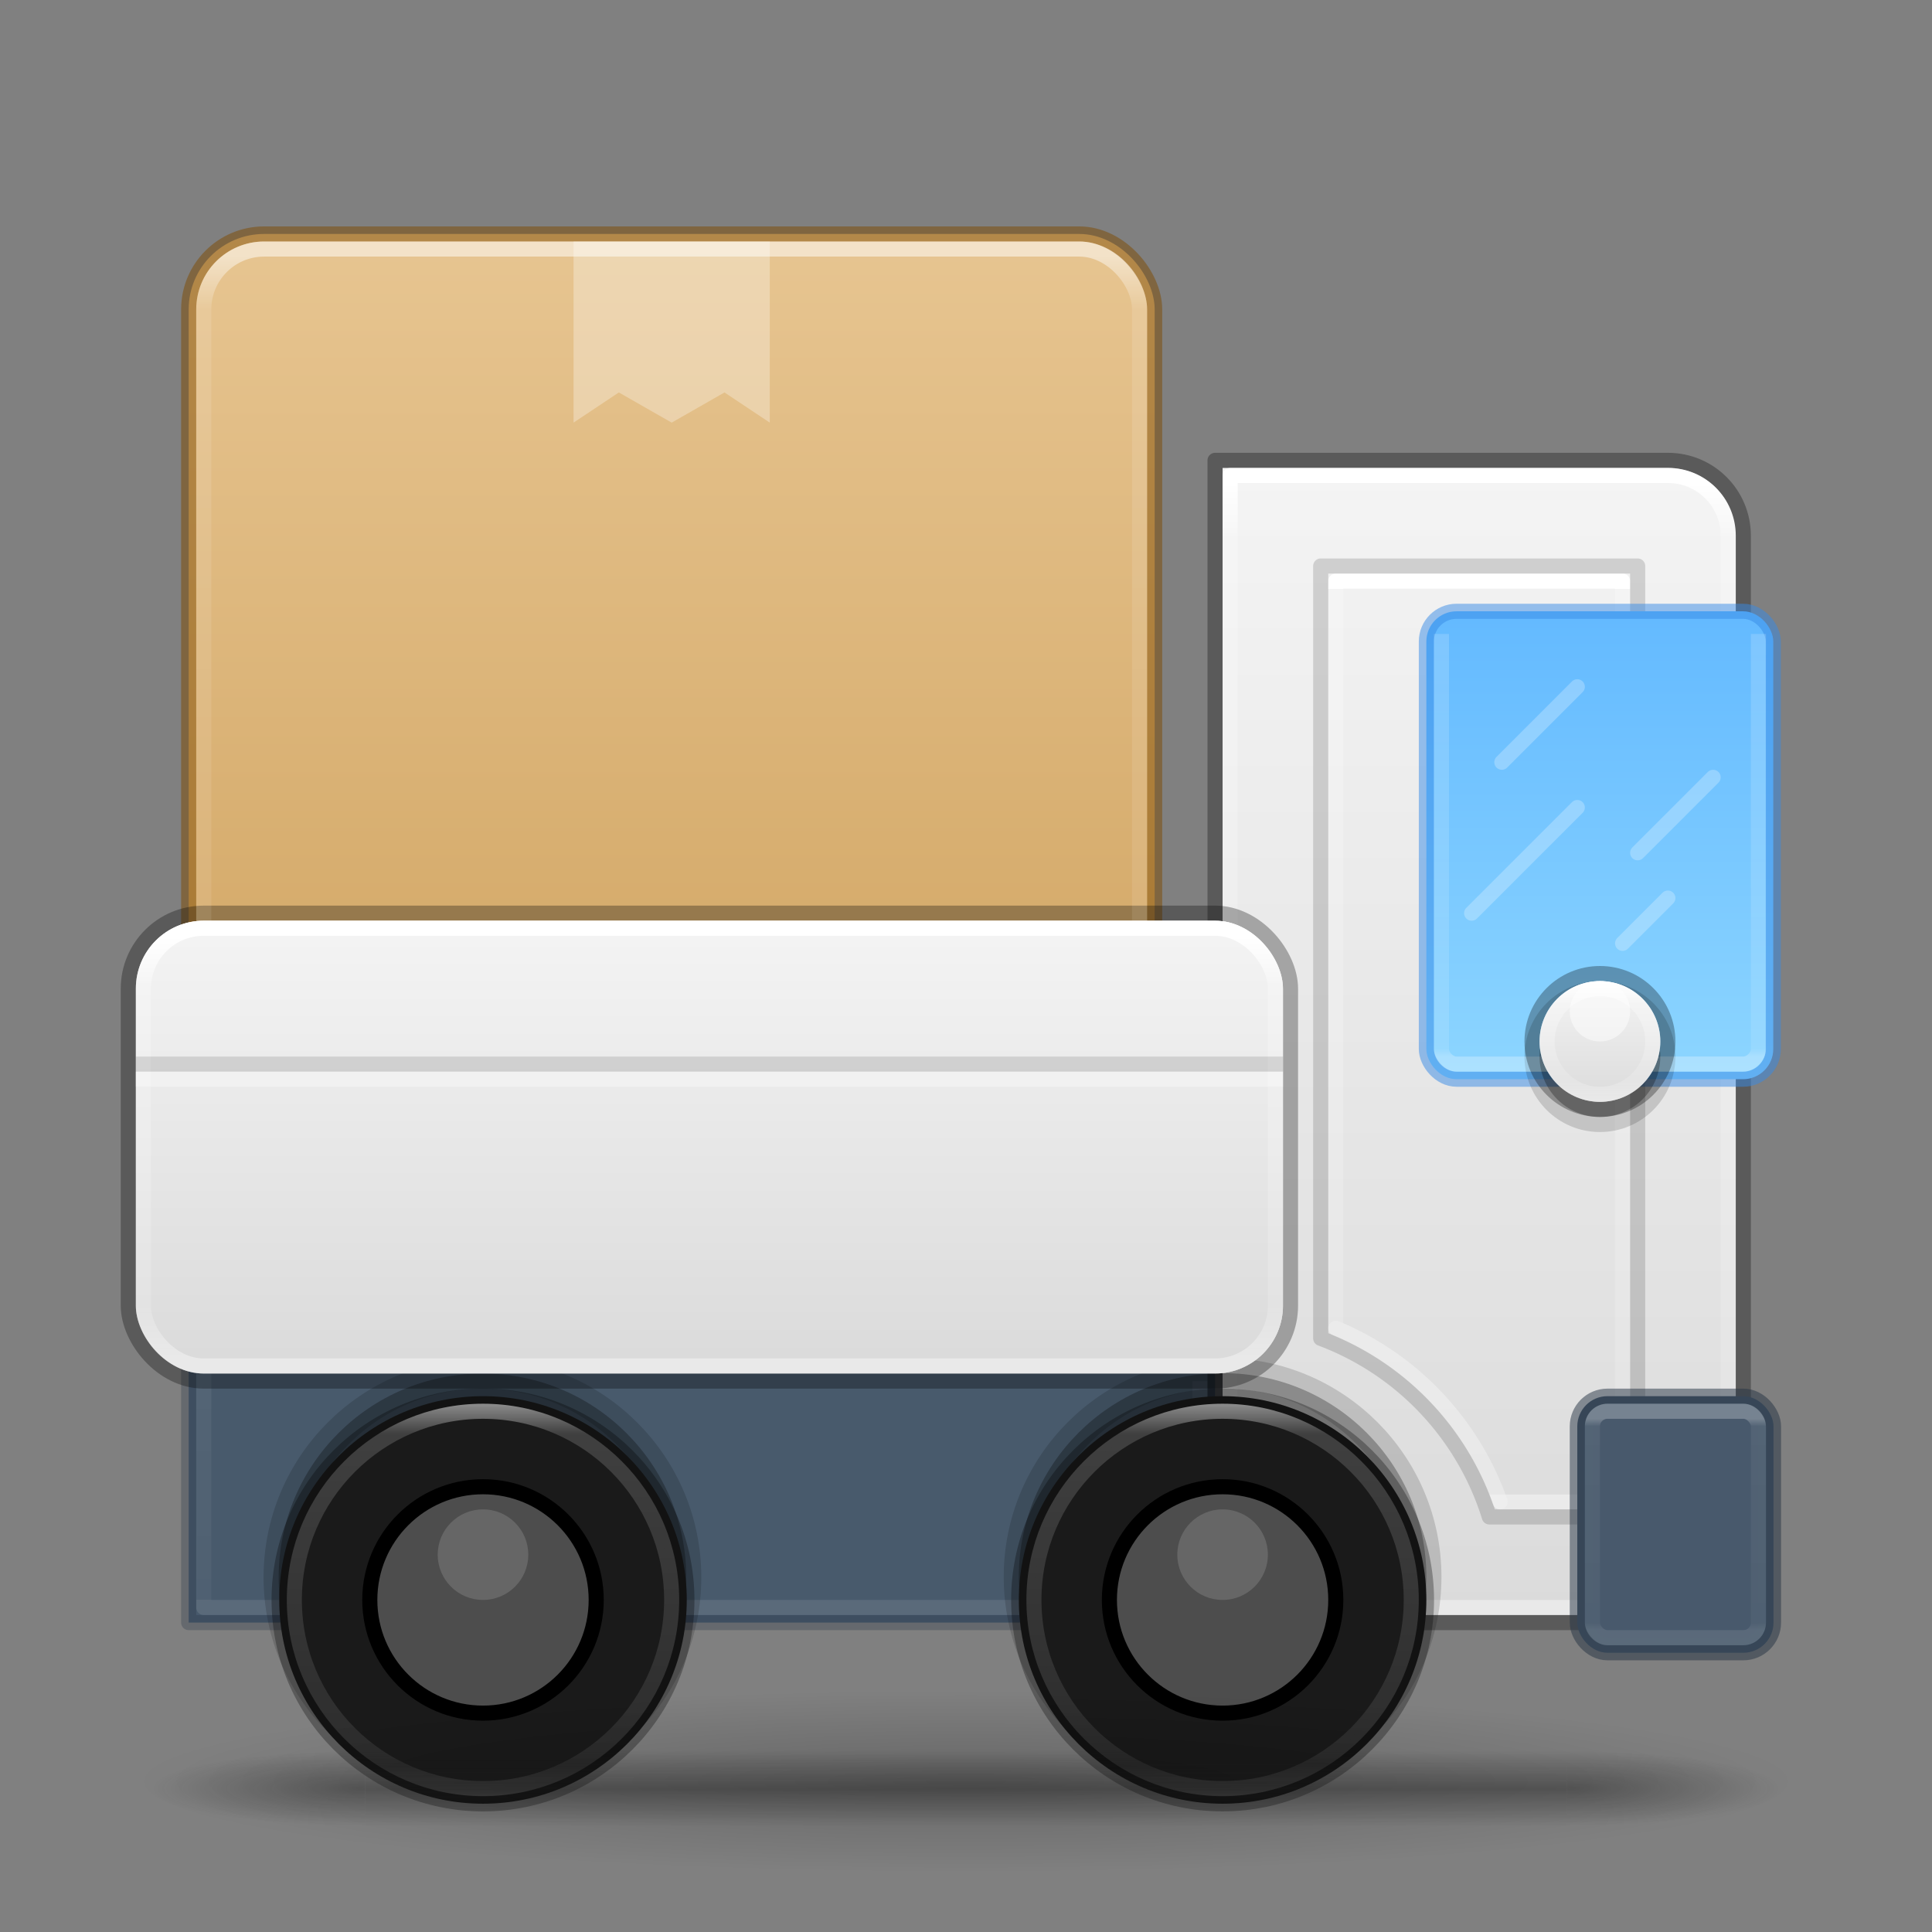 <svg height="128" width="128" xml:space="preserve" xmlns:xlink="http://www.w3.org/1999/xlink" xmlns="http://www.w3.org/2000/svg"><rect width="100%" height="100%" fill="#808080" stroke="none"/><defs><linearGradient id="m"><stop offset="0" style="stop-color:#fff;stop-opacity:1"/><stop offset=".188" style="stop-color:#fff;stop-opacity:.326"/><stop offset=".813" style="stop-color:#fff;stop-opacity:.157"/><stop offset="1" style="stop-color:#fff;stop-opacity:.392"/></linearGradient><linearGradient id="l"><stop offset="0" style="stop-color:#fff;stop-opacity:1"/><stop offset="0" style="stop-color:#fff;stop-opacity:.235"/><stop offset="1" style="stop-color:#fff;stop-opacity:.157"/><stop offset="1" style="stop-color:#fff;stop-opacity:.392"/></linearGradient><linearGradient id="k"><stop offset="0" style="stop-color:#fff;stop-opacity:1"/><stop offset=".036" style="stop-color:#fff;stop-opacity:.235"/><stop offset=".964" style="stop-color:#fff;stop-opacity:.157"/><stop offset="1" style="stop-color:#fff;stop-opacity:.392"/></linearGradient><linearGradient id="j"><stop offset="0" style="stop-color:#fff;stop-opacity:.392"/><stop offset=".02" style="stop-color:#fff;stop-opacity:.157"/><stop offset=".982" style="stop-color:#fff;stop-opacity:.235"/></linearGradient><linearGradient id="h"><stop offset="0" style="stop-color:#fff;stop-opacity:1"/><stop offset=".049" style="stop-color:#fff;stop-opacity:.235"/><stop offset=".952" style="stop-color:#fff;stop-opacity:.157"/><stop offset="1" style="stop-color:#fff;stop-opacity:.392"/></linearGradient><linearGradient id="f"><stop offset="0" style="stop-color:#fff;stop-opacity:1"/><stop offset=".123" style="stop-color:#fff;stop-opacity:.235"/><stop offset=".875" style="stop-color:#fff;stop-opacity:.157"/><stop offset="1" style="stop-color:#fff;stop-opacity:.392"/></linearGradient><linearGradient id="d"><stop offset="0" style="stop-color:#fff;stop-opacity:1"/><stop offset=".058" style="stop-color:#fff;stop-opacity:.235"/><stop offset=".927" style="stop-color:#fff;stop-opacity:.157"/><stop offset="1" style="stop-color:#fff;stop-opacity:.392"/></linearGradient><linearGradient id="c"><stop offset="0" style="stop-color:#fff;stop-opacity:.235"/><stop offset="1" style="stop-color:#fff;stop-opacity:.157"/><stop offset="1" style="stop-color:#fff;stop-opacity:.392"/></linearGradient><linearGradient id="b"><stop offset="0" style="stop-color:#fff;stop-opacity:1"/><stop offset=".077" style="stop-color:#fff;stop-opacity:.326"/><stop offset=".923" style="stop-color:#fff;stop-opacity:.157"/><stop offset="1" style="stop-color:#fff;stop-opacity:.392"/></linearGradient><linearGradient id="a"><stop style="stop-color:#e7c591;stop-opacity:1" offset="0"/><stop style="stop-color:#cfa25e;stop-opacity:1" offset="1"/></linearGradient><linearGradient id="o"><stop style="stop-color:#000;stop-opacity:1" offset="0"/><stop style="stop-color:#000;stop-opacity:0" offset="1"/></linearGradient><linearGradient id="i"><stop style="stop-color:#64baff;stop-opacity:1" offset="0"/><stop style="stop-color:#8cd5ff;stop-opacity:1" offset="1"/></linearGradient><linearGradient id="p"><stop offset="0" style="stop-color:#181818;stop-opacity:1"/><stop offset="1" style="stop-color:#181818;stop-opacity:0"/></linearGradient><linearGradient id="n"><stop offset="0" style="stop-color:#181818;stop-opacity:0"/><stop offset=".5" style="stop-color:#181818;stop-opacity:1"/><stop offset="1" style="stop-color:#181818;stop-opacity:0"/></linearGradient><linearGradient id="e"><stop style="stop-color:#f4f4f4;stop-opacity:1" offset="0"/><stop style="stop-color:#dadada;stop-opacity:1" offset="1"/></linearGradient><linearGradient id="g"><stop offset="0" style="stop-color:#f4f4f4;stop-opacity:1"/><stop offset="1" style="stop-color:#dbdbdb;stop-opacity:1"/></linearGradient><linearGradient xlink:href="#a" id="u" x1="36" y1="15" x2="36" y2="79" gradientUnits="userSpaceOnUse" gradientTransform="translate(.5 .5)"/><linearGradient xlink:href="#b" id="v" x1="32" y1="93" x2="32" y2="119" gradientUnits="userSpaceOnUse"/><linearGradient xlink:href="#b" id="w" gradientUnits="userSpaceOnUse" x1="32" y1="93" x2="32" y2="119" gradientTransform="translate(49)"/><linearGradient xlink:href="#c" id="t" x1="41" y1="92" x2="41" y2="106" gradientUnits="userSpaceOnUse"/><linearGradient xlink:href="#d" id="x" x1="46" y1="17" x2="46" y2="78" gradientUnits="userSpaceOnUse"/><linearGradient xlink:href="#e" id="y" x1="48" y1="61" x2="48" y2="91" gradientUnits="userSpaceOnUse"/><linearGradient xlink:href="#f" id="z" x1="48" y1="62" x2="48" y2="90" gradientUnits="userSpaceOnUse"/><linearGradient xlink:href="#g" id="q" x1="95.75" y1="31" x2="95.75" y2="107" gradientUnits="userSpaceOnUse"/><linearGradient xlink:href="#h" id="s" x1="96" y1="32" x2="96" y2="106" gradientUnits="userSpaceOnUse"/><linearGradient xlink:href="#i" id="A" x1="106.5" y1="41" x2="106.5" y2="71" gradientUnits="userSpaceOnUse"/><linearGradient xlink:href="#j" id="B" x1="106" y1="70" x2="106" y2="42" gradientUnits="userSpaceOnUse"/><linearGradient xlink:href="#k" id="C" x1="111" y1="94" x2="111" y2="108" gradientUnits="userSpaceOnUse"/><linearGradient xlink:href="#l" id="r" x1="97.5" y1="39" x2="97.5" y2="99.002" gradientUnits="userSpaceOnUse"/><linearGradient xlink:href="#g" id="D" x1="106" y1="65" x2="106" y2="73" gradientUnits="userSpaceOnUse"/><linearGradient xlink:href="#m" id="E" x1="106" y1="65" x2="106" y2="73" gradientUnits="userSpaceOnUse"/><linearGradient xlink:href="#n" id="I" gradientUnits="userSpaceOnUse" x1="25.058" y1="47.028" x2="25.058" y2="39.999"/><radialGradient gradientTransform="matrix(1.556 0 0 .17 282.27 102.13)" gradientUnits="userSpaceOnUse" xlink:href="#o" id="F" fy="93.468" fx="-4.029" r="35.338" cy="93.468" cx="-4.029"/><radialGradient gradientTransform="matrix(2.004 0 0 1.4 27.988 -17.4)" gradientUnits="userSpaceOnUse" xlink:href="#p" id="G" fy="43.5" fx="4.993" r="2.5" cy="43.5" cx="4.993"/><radialGradient gradientTransform="matrix(2.004 0 0 1.4 -20.012 -104.4)" gradientUnits="userSpaceOnUse" xlink:href="#p" id="H" fy="43.5" fx="4.993" r="2.5" cy="43.5" cx="4.993"/></defs><path style="opacity:1;fill:url(#q);stroke:none;stroke-linejoin:round;stroke-opacity:1" d="M81 31h29.5a4.49 4.49 0 0 1 4.5 4.5V107H81Z"/><path style="opacity:1;fill:none;stroke:url(#r);stroke-linejoin:round" d="M88.5 38.5h19v61h-8.113A19.479 19.479 0 0 0 88.5 87.998Z"/><path style="opacity:1;fill:none;stroke:#000;stroke-linejoin:round;stroke-opacity:.146" d="M87.5 37.5v51.17a18.484 18.484 0 0 1 11.172 11.83h9.828v-63z"/><path style="opacity:1;fill:none;fill-opacity:1;stroke:url(#s);stroke-linejoin:round;stroke-opacity:1" d="M81.5 31.5h29c2.217 0 4 1.783 4 4v71h-33z"/><rect style="opacity:1;fill:#485a6c;fill-opacity:1;stroke:#273445;stroke-linejoin:round;stroke-opacity:.298" width="68" height="17" x="12.5" y="90.5" rx="0" ry="0"/><path style="opacity:.25;fill:none;fill-opacity:1;stroke:url(#t);stroke-width:1;stroke-linejoin:round;stroke-dasharray:none" d="M13.5 91v15.5h66v-15"/><circle style="opacity:.15;fill:#000;fill-opacity:1;stroke:#000;stroke-width:2;stroke-linejoin:round;stroke-dasharray:none;stroke-opacity:1" cx="81" cy="104.473" r="13.5"/><circle style="opacity:.15;fill:#000;fill-opacity:1;stroke:none;stroke-width:1.018;stroke-linejoin:round;stroke-opacity:1" cx="81" cy="104.473" r="13.5"/><circle style="opacity:.15;fill:#000;fill-opacity:1;stroke:#000;stroke-width:2;stroke-linejoin:round;stroke-dasharray:none;stroke-opacity:1" cx="31.963" cy="104.5" r="13.5"/><circle style="opacity:.15;fill:#000;fill-opacity:1;stroke:none;stroke-width:1.018;stroke-linejoin:round;stroke-opacity:1" cx="31.963" cy="104.5" r="13.5"/><rect style="opacity:1;fill:url(#u);stroke:#804b00;stroke-linejoin:round;stroke-opacity:.498" width="64" height="64" x="12.5" y="15.5" rx="5" ry="5"/><path style="opacity:.3;fill:#fff;stroke-linejoin:round;stroke-opacity:.498" d="M38 16h13v12l-3-2-3.5 2-3.5-2-3 2Z"/><rect style="opacity:1;fill:none;fill-opacity:1;stroke:#000;stroke-linejoin:round;stroke-opacity:.298" width="77" height="31" x="8.5" y="60.5" rx="5" ry="5"/><path style="opacity:1;fill:none;stroke:#000;stroke-linejoin:round;stroke-opacity:.298" d="M110.5 30.5c2.77 0 5 2.23 5 5v72h-35v-77z"/><circle style="opacity:1;fill:#1a1a1a;fill-opacity:1;stroke:#000;stroke-width:1.018;stroke-linejoin:round;stroke-opacity:.298" cx="32" cy="106" r="13.5"/><circle style="opacity:.5;fill:#1a1a1a;fill-opacity:1;stroke:url(#v);stroke-width:1;stroke-linejoin:round;stroke-dasharray:none;stroke-opacity:1" cx="32" cy="106" r="12.5"/><circle style="opacity:1;fill:#4d4d4d;fill-opacity:1;stroke:#000;stroke-width:1;stroke-linejoin:round;stroke-dasharray:none;stroke-opacity:1" cx="32" cy="106" r="7.5"/><circle style="opacity:1;fill:#666;fill-opacity:1;stroke:none;stroke-width:.857;stroke-linejoin:round;stroke-dasharray:none;stroke-opacity:1" cx="32" cy="103" r="3"/><circle style="fill:#1a1a1a;fill-opacity:1;stroke:#000;stroke-width:1.018;stroke-linejoin:round;stroke-opacity:.298" cx="81" cy="106" r="13.5"/><circle style="opacity:.5;fill:#1a1a1a;fill-opacity:1;stroke:url(#w);stroke-width:1;stroke-linejoin:round;stroke-dasharray:none;stroke-opacity:1" cx="81" cy="106" r="12.5"/><circle style="fill:#4d4d4d;fill-opacity:1;stroke:#000;stroke-width:1;stroke-linejoin:round;stroke-dasharray:none;stroke-opacity:1" cx="81" cy="106" r="7.5"/><circle style="fill:#666;fill-opacity:1;stroke:none;stroke-width:.857;stroke-linejoin:round;stroke-dasharray:none;stroke-opacity:1" cx="81" cy="103" r="3"/><rect style="opacity:.5;fill:none;fill-opacity:1;stroke:url(#x);stroke-width:1;stroke-linejoin:round;stroke-dasharray:none;stroke-opacity:1" width="62" height="62" x="13.5" y="16.5" rx="4" ry="4"/><rect style="opacity:1;fill:url(#y);stroke:none;stroke-width:1;stroke-linejoin:round;stroke-dasharray:none;stroke-opacity:1" width="76" height="30" x="9" y="61" rx="4.5" ry="4.5"/><rect style="opacity:1;fill:none;fill-opacity:1;stroke:url(#z);stroke-width:1;stroke-linejoin:round;stroke-dasharray:none" width="75" height="29" x="9.5" y="61.5" rx="4" ry="4"/><path style="opacity:.12;fill:none;fill-opacity:1;stroke:#000;stroke-width:1;stroke-linejoin:round;stroke-dasharray:none;stroke-opacity:1" d="M9 70.5h76"/><path style="opacity:.323;fill:none;fill-opacity:1;stroke:#fff;stroke-width:1;stroke-linejoin:round;stroke-dasharray:none;stroke-opacity:1" d="M85 71.5H9"/><rect style="opacity:1;fill:url(#A);fill-opacity:1;stroke:#3689e6;stroke-width:1;stroke-linejoin:round;stroke-dasharray:none;stroke-opacity:.502" width="22.984" height="31" x="94.5" y="40.5" rx="2" ry="2"/><circle style="opacity:.15;fill:#000;fill-opacity:1;stroke:#000;stroke-width:2;stroke-linecap:round;stroke-linejoin:round;stroke-dasharray:none;stroke-opacity:1" cx="106" cy="70" r="4"/><path style="opacity:.7;fill:none;fill-opacity:1;stroke:url(#B);stroke-width:1;stroke-linejoin:round;stroke-dasharray:none;stroke-opacity:1" d="M95.5 42v27.5c0 .5.5 1 1 1l19-.002c.5.002 1-.498 1-.998V42"/><rect style="opacity:1;fill:#485a6c;fill-opacity:1;stroke:#273445;stroke-width:1;stroke-linejoin:round;stroke-dasharray:none;stroke-opacity:.504" width="13" height="17" x="104.5" y="92.5" rx="2" ry="2"/><rect style="opacity:.25;fill:#485a6c;fill-opacity:1;stroke:url(#C);stroke-width:1;stroke-linejoin:round;stroke-dasharray:none;stroke-opacity:1" width="11" height="15" x="105.5" y="93.5" rx="1" ry="1"/><path style="opacity:1;fill:none;stroke:#fff;stroke-linecap:round;stroke-linejoin:round;stroke-opacity:.197" d="M99.387 99.5A19.479 19.479 0 0 0 88.5 87.998"/><circle style="opacity:.15;fill:#000;fill-opacity:1;stroke:none;stroke-width:1;stroke-linecap:round;stroke-linejoin:round;stroke-dasharray:none;stroke-opacity:1" cx="106" cy="70" r="4"/><circle style="opacity:.3;fill:none;fill-opacity:1;stroke:#000;stroke-width:1;stroke-linecap:round;stroke-linejoin:round;stroke-dasharray:none;stroke-opacity:1" cx="106" cy="69" r="4.5"/><circle style="opacity:1;fill:url(#D);stroke:none;stroke-width:1;stroke-linecap:round;stroke-linejoin:round;stroke-dasharray:none;stroke-opacity:1" cx="106" cy="69" r="4"/><circle style="opacity:1;fill:#fff;fill-opacity:.496;stroke:none;stroke-width:1.338;stroke-linecap:round;stroke-linejoin:round;stroke-dasharray:none;stroke-opacity:1" cx="106" cy="67" r="2"/><circle style="opacity:1;fill:none;fill-opacity:1;stroke:url(#E);stroke-width:1;stroke-linecap:round;stroke-linejoin:round;stroke-dasharray:none" cx="106" cy="69" r="3.5"/><path d="M331 118a55 6 0 0 1-110 0 55 6 0 1 1 110 0z" style="color:#000;display:inline;overflow:visible;visibility:visible;opacity:.2;fill:url(#F);fill-opacity:1;fill-rule:nonzero;stroke:none;stroke-width:1;marker:none;enable-background:accumulate" transform="translate(-212)"/><g style="display:inline"><g style="opacity:.4"><path style="fill:url(#G);fill-opacity:1;stroke:none" d="M38 40h5v7h-5z" transform="matrix(2.842 0 0 .714 -4.21 87.429)"/><path transform="matrix(-2.842 0 0 -.714 -4.21 87.429)" style="fill:url(#H);fill-opacity:1;stroke:none" d="M-10-47h5v7h-5z"/><path style="fill:url(#I);fill-opacity:1;stroke:none" d="M10 40h28v7H10z" transform="matrix(2.842 0 0 .714 -4.21 87.429)"/></g></g><path style="opacity:.25;fill:#cfa25e;stroke:#fff;stroke-width:1;stroke-linecap:round;stroke-linejoin:round;stroke-dasharray:none;stroke-opacity:1" d="m99.5 50.5 5-5m0 8-7 7m16-9-5 5m2 3-3 3"/></svg>
